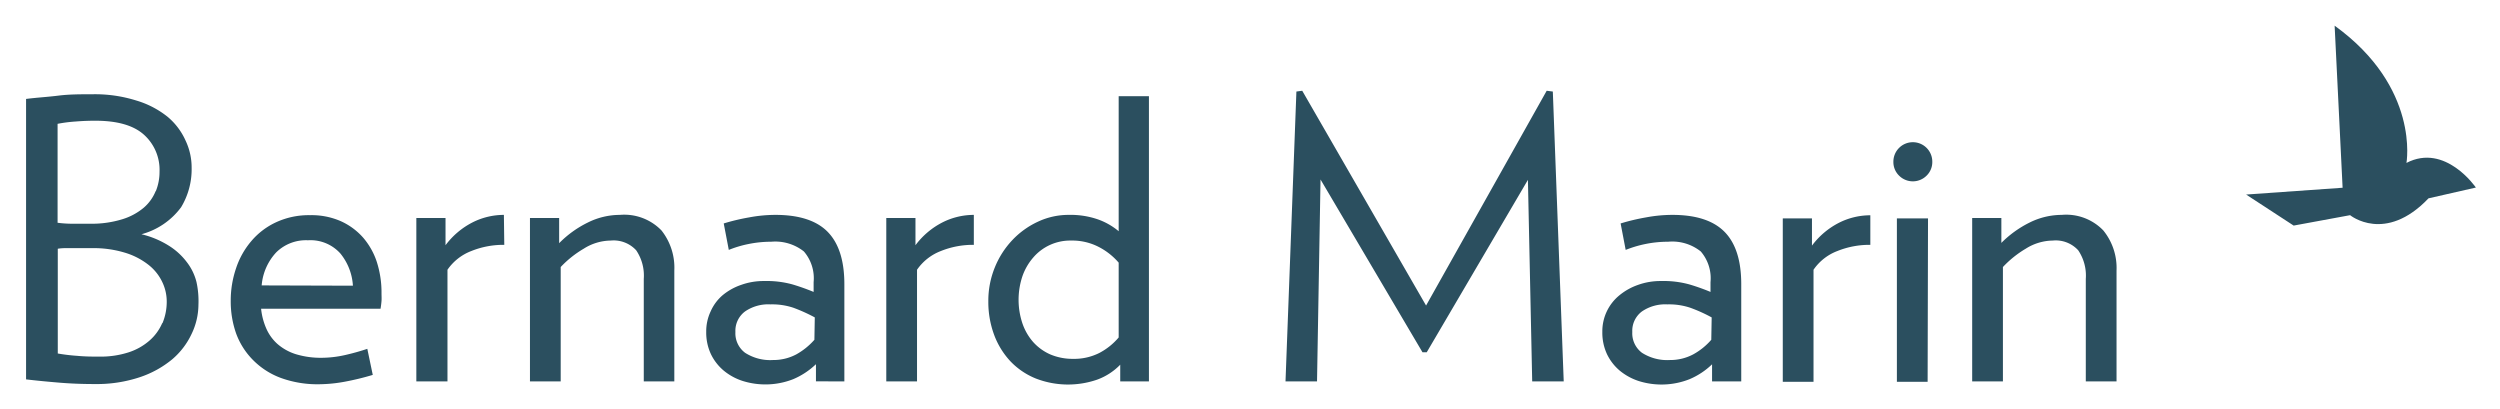 <svg id="Layer_1" data-name="Layer 1" xmlns="http://www.w3.org/2000/svg" xmlns:xlink="http://www.w3.org/1999/xlink" viewBox="0 0 257 42"><defs><style>.cls-1{fill:none;}.cls-2{clip-path:url(#clip-path);}.cls-3{fill:#2b4f5f;}</style><clipPath id="clip-path"><rect class="cls-1" x="2.72" y="2.64" width="251.8" height="36.88"/></clipPath></defs><title>Artboard 1</title><g class="cls-2"><path class="cls-3" d="M217.58,39.21V27.81a6.11,6.11,0,0,0-1.36-4.12,5.29,5.29,0,0,0-4.28-1.6,7.42,7.42,0,0,0-3.28.78,10.92,10.92,0,0,0-2.92,2.1V22.41h-3v16.8h3.16V27.45a10.6,10.6,0,0,1,2.34-1.88,5.31,5.31,0,0,1,2.78-.84,3.13,3.13,0,0,1,2.62,1,4.65,4.65,0,0,1,.78,2.94V39.21Zm-19.52-24a2,2,0,0,0-2.84,0,2,2,0,0,0-.58,1.44,1.94,1.94,0,0,0,.58,1.4,2,2,0,0,0,2.84,0,1.94,1.94,0,0,0,.58-1.4,2,2,0,0,0-.58-1.44m.14,7.24H195v16.8h3.16Zm-5.93-.32a7.16,7.16,0,0,0-3.24.78,8,8,0,0,0-2.76,2.34v-2.8h-3v16.8h3.16V27.73a5.21,5.21,0,0,1,2.44-1.92,8.8,8.8,0,0,1,3.4-.64ZM179,39.21v-10q0-3.64-1.72-5.38c-1.15-1.16-2.93-1.74-5.36-1.74a14.76,14.76,0,0,0-2.72.26,21.21,21.21,0,0,0-2.6.62l.52,2.72a11.81,11.81,0,0,1,2-.6,11.59,11.59,0,0,1,2.36-.24,4.7,4.7,0,0,1,3.36,1,4.22,4.22,0,0,1,1,3.16v1a21.28,21.28,0,0,0-2.2-.78,10,10,0,0,0-2.88-.34,6.83,6.83,0,0,0-2.38.4,6.21,6.21,0,0,0-1.92,1.08,4.77,4.77,0,0,0-1.74,3.76,5.23,5.23,0,0,0,.48,2.28,5.1,5.1,0,0,0,1.32,1.7,6,6,0,0,0,1.94,1.06,7.82,7.82,0,0,0,5.2-.18,7.55,7.55,0,0,0,2.34-1.54v1.76Zm-3.08-4.28a6.75,6.75,0,0,1-1.86,1.5,5,5,0,0,1-2.38.58,4.82,4.82,0,0,1-2.88-.74,2.5,2.5,0,0,1-1-2.14,2.48,2.48,0,0,1,1-2.12,4.24,4.24,0,0,1,2.6-.72,6.89,6.89,0,0,1,2.34.34,15.65,15.65,0,0,1,2.22,1Zm-15.17,4.28-1.12-29.8L159,9.33l-12.4,22.08L133.87,9.33l-.6.08-1.12,29.8h3.24l.36-20.76,10.48,17.76h.44l10.4-17.72.44,20.72Zm-42.64,0V9.89H115V23.77a6.89,6.89,0,0,0-2.2-1.24,8.58,8.58,0,0,0-2.92-.44,7.38,7.38,0,0,0-3.18.7,8.55,8.55,0,0,0-2.64,1.9,9,9,0,0,0-1.8,2.82,9.07,9.07,0,0,0-.66,3.46,9.71,9.71,0,0,0,.6,3.46,8.1,8.1,0,0,0,1.68,2.72,7.48,7.48,0,0,0,2.6,1.76,9.17,9.17,0,0,0,6.3.12,6.31,6.31,0,0,0,2.38-1.54v1.72ZM115,34.69a6.61,6.61,0,0,1-2,1.6,5.75,5.75,0,0,1-2.68.6,5.88,5.88,0,0,1-2.36-.46,5.16,5.16,0,0,1-1.76-1.28,5.7,5.7,0,0,1-1.1-1.92,7.64,7.64,0,0,1,0-4.82,5.88,5.88,0,0,1,1.12-1.94,5,5,0,0,1,3.88-1.74,5.92,5.92,0,0,1,2.86.66A6.81,6.81,0,0,1,115,27Zm-14.89-12.6a7.16,7.16,0,0,0-3.24.78,8,8,0,0,0-2.76,2.34v-2.8h-3v16.8h3.16V27.73a5.26,5.26,0,0,1,2.44-1.92,8.8,8.8,0,0,1,3.4-.64ZM86.8,39.21v-10c0-2.43-.58-4.22-1.72-5.38s-2.94-1.74-5.36-1.74a14.68,14.68,0,0,0-2.72.26,21.21,21.21,0,0,0-2.6.62l.52,2.72a11.3,11.3,0,0,1,2-.6,11.59,11.59,0,0,1,2.36-.24,4.74,4.74,0,0,1,3.36,1,4.22,4.22,0,0,1,1,3.16v1a22.14,22.14,0,0,0-2.2-.78,10,10,0,0,0-2.88-.34,6.8,6.8,0,0,0-2.38.4,6,6,0,0,0-1.92,1.08A4.65,4.65,0,0,0,73.06,32a4.78,4.78,0,0,0-.46,2.12,5.23,5.23,0,0,0,.48,2.28,5.1,5.1,0,0,0,1.32,1.7,5.88,5.88,0,0,0,1.94,1.06,7.82,7.82,0,0,0,5.2-.18,7.79,7.79,0,0,0,2.34-1.54v1.76Zm-3.08-4.28a7.06,7.06,0,0,1-1.86,1.5,5,5,0,0,1-2.38.58,4.78,4.78,0,0,1-2.88-.74,2.5,2.5,0,0,1-1-2.14,2.48,2.48,0,0,1,1-2.12,4.22,4.22,0,0,1,2.6-.72,6.89,6.89,0,0,1,2.34.34,16.74,16.74,0,0,1,2.22,1Zm-14.4,4.28V27.81A6.16,6.16,0,0,0,68,23.69a5.32,5.32,0,0,0-4.28-1.6,7.39,7.39,0,0,0-3.28.78A10.77,10.77,0,0,0,57.48,25V22.41h-3v16.8h3.16V27.45A10.6,10.6,0,0,1,60,25.57a5.28,5.28,0,0,1,2.78-.84,3.15,3.15,0,0,1,2.62,1,4.65,4.65,0,0,1,.78,2.94V39.21ZM51.8,22.09a7.16,7.16,0,0,0-3.24.78,8,8,0,0,0-2.76,2.34v-2.8h-3v16.8H46V27.73a5.26,5.26,0,0,1,2.44-1.92,8.8,8.8,0,0,1,3.4-.64ZM38.76,27a7.33,7.33,0,0,0-1.42-2.56,6.73,6.73,0,0,0-2.3-1.7,7.46,7.46,0,0,0-3.16-.62,8,8,0,0,0-3.48.72,7.4,7.4,0,0,0-2.56,1.94,8.3,8.3,0,0,0-1.58,2.82,10.27,10.27,0,0,0-.54,3.32,9.91,9.91,0,0,0,.56,3.38A7.57,7.57,0,0,0,26,37a7.84,7.84,0,0,0,2.84,1.84,11,11,0,0,0,4,.66,15.12,15.12,0,0,0,2.6-.26,27.41,27.41,0,0,0,2.88-.7l-.56-2.68a23.91,23.91,0,0,1-2.38.66,11.2,11.2,0,0,1-2.26.26,8.8,8.8,0,0,1-2.74-.38,5.25,5.25,0,0,1-1.88-1.06,4.61,4.61,0,0,1-1.14-1.6,6.85,6.85,0,0,1-.52-2H39.12c.05-.3.08-.56.1-.8s0-.51,0-.8a10.27,10.27,0,0,0-.48-3.2m-11.84,2.4a5.64,5.64,0,0,1,1.5-3.4,4.35,4.35,0,0,1,3.26-1.24A4.12,4.12,0,0,1,35,26.07a5.78,5.78,0,0,1,1.28,3.3ZM20.2,29a5.52,5.52,0,0,0-1-2.06,6.82,6.82,0,0,0-1.84-1.68,9.39,9.39,0,0,0-2.82-1.18,7.48,7.48,0,0,0,4.08-2.78,7.56,7.56,0,0,0,1.08-4.06,6.44,6.44,0,0,0-.62-2.78A6.79,6.79,0,0,0,17.22,12,9.42,9.42,0,0,0,14,10.33a14.2,14.2,0,0,0-4.52-.64c-1.2,0-2.36,0-3.48.14s-2.22.2-3.32.34V39c1.1.13,2.25.24,3.46.34s2.42.14,3.62.14a14,14,0,0,0,4.6-.7,10.35,10.35,0,0,0,3.34-1.84,7.71,7.71,0,0,0,2-2.62,7,7,0,0,0,.7-3A9.13,9.13,0,0,0,20.2,29M16,19.65a4.44,4.44,0,0,1-1.22,1.7,6.26,6.26,0,0,1-2.18,1.18A10.62,10.62,0,0,1,9.36,23l-1.9,0c-.65,0-1.16-.05-1.54-.1V12.73a14.5,14.5,0,0,1,1.88-.24c.72-.06,1.39-.08,2-.08q3.4,0,5,1.44a4.85,4.85,0,0,1,1.6,3.8,5.27,5.27,0,0,1-.38,2m.66,13.56A5,5,0,0,1,15.38,35a6.1,6.1,0,0,1-2.16,1.22,9.35,9.35,0,0,1-3,.44c-.69,0-1.45,0-2.28-.08a19.23,19.23,0,0,1-2-.24V25.57a4.86,4.86,0,0,1,.68-.06l.94,0c.34,0,.67,0,1,0h.9a11,11,0,0,1,3.36.46,7.32,7.32,0,0,1,2.4,1.22,4.92,4.92,0,0,1,1.44,1.76,4.63,4.63,0,0,1,.48,2,5.72,5.72,0,0,1-.44,2.28"/><path class="cls-3" d="M247.38,16.77S248.81,9,240,2.64l.82,16.66L230.9,20l4.89,3.19,5.8-1.07s3.6,2.95,8.06-1.73l4.87-1.11s-3.15-4.61-7.14-2.53"/></g></svg>
